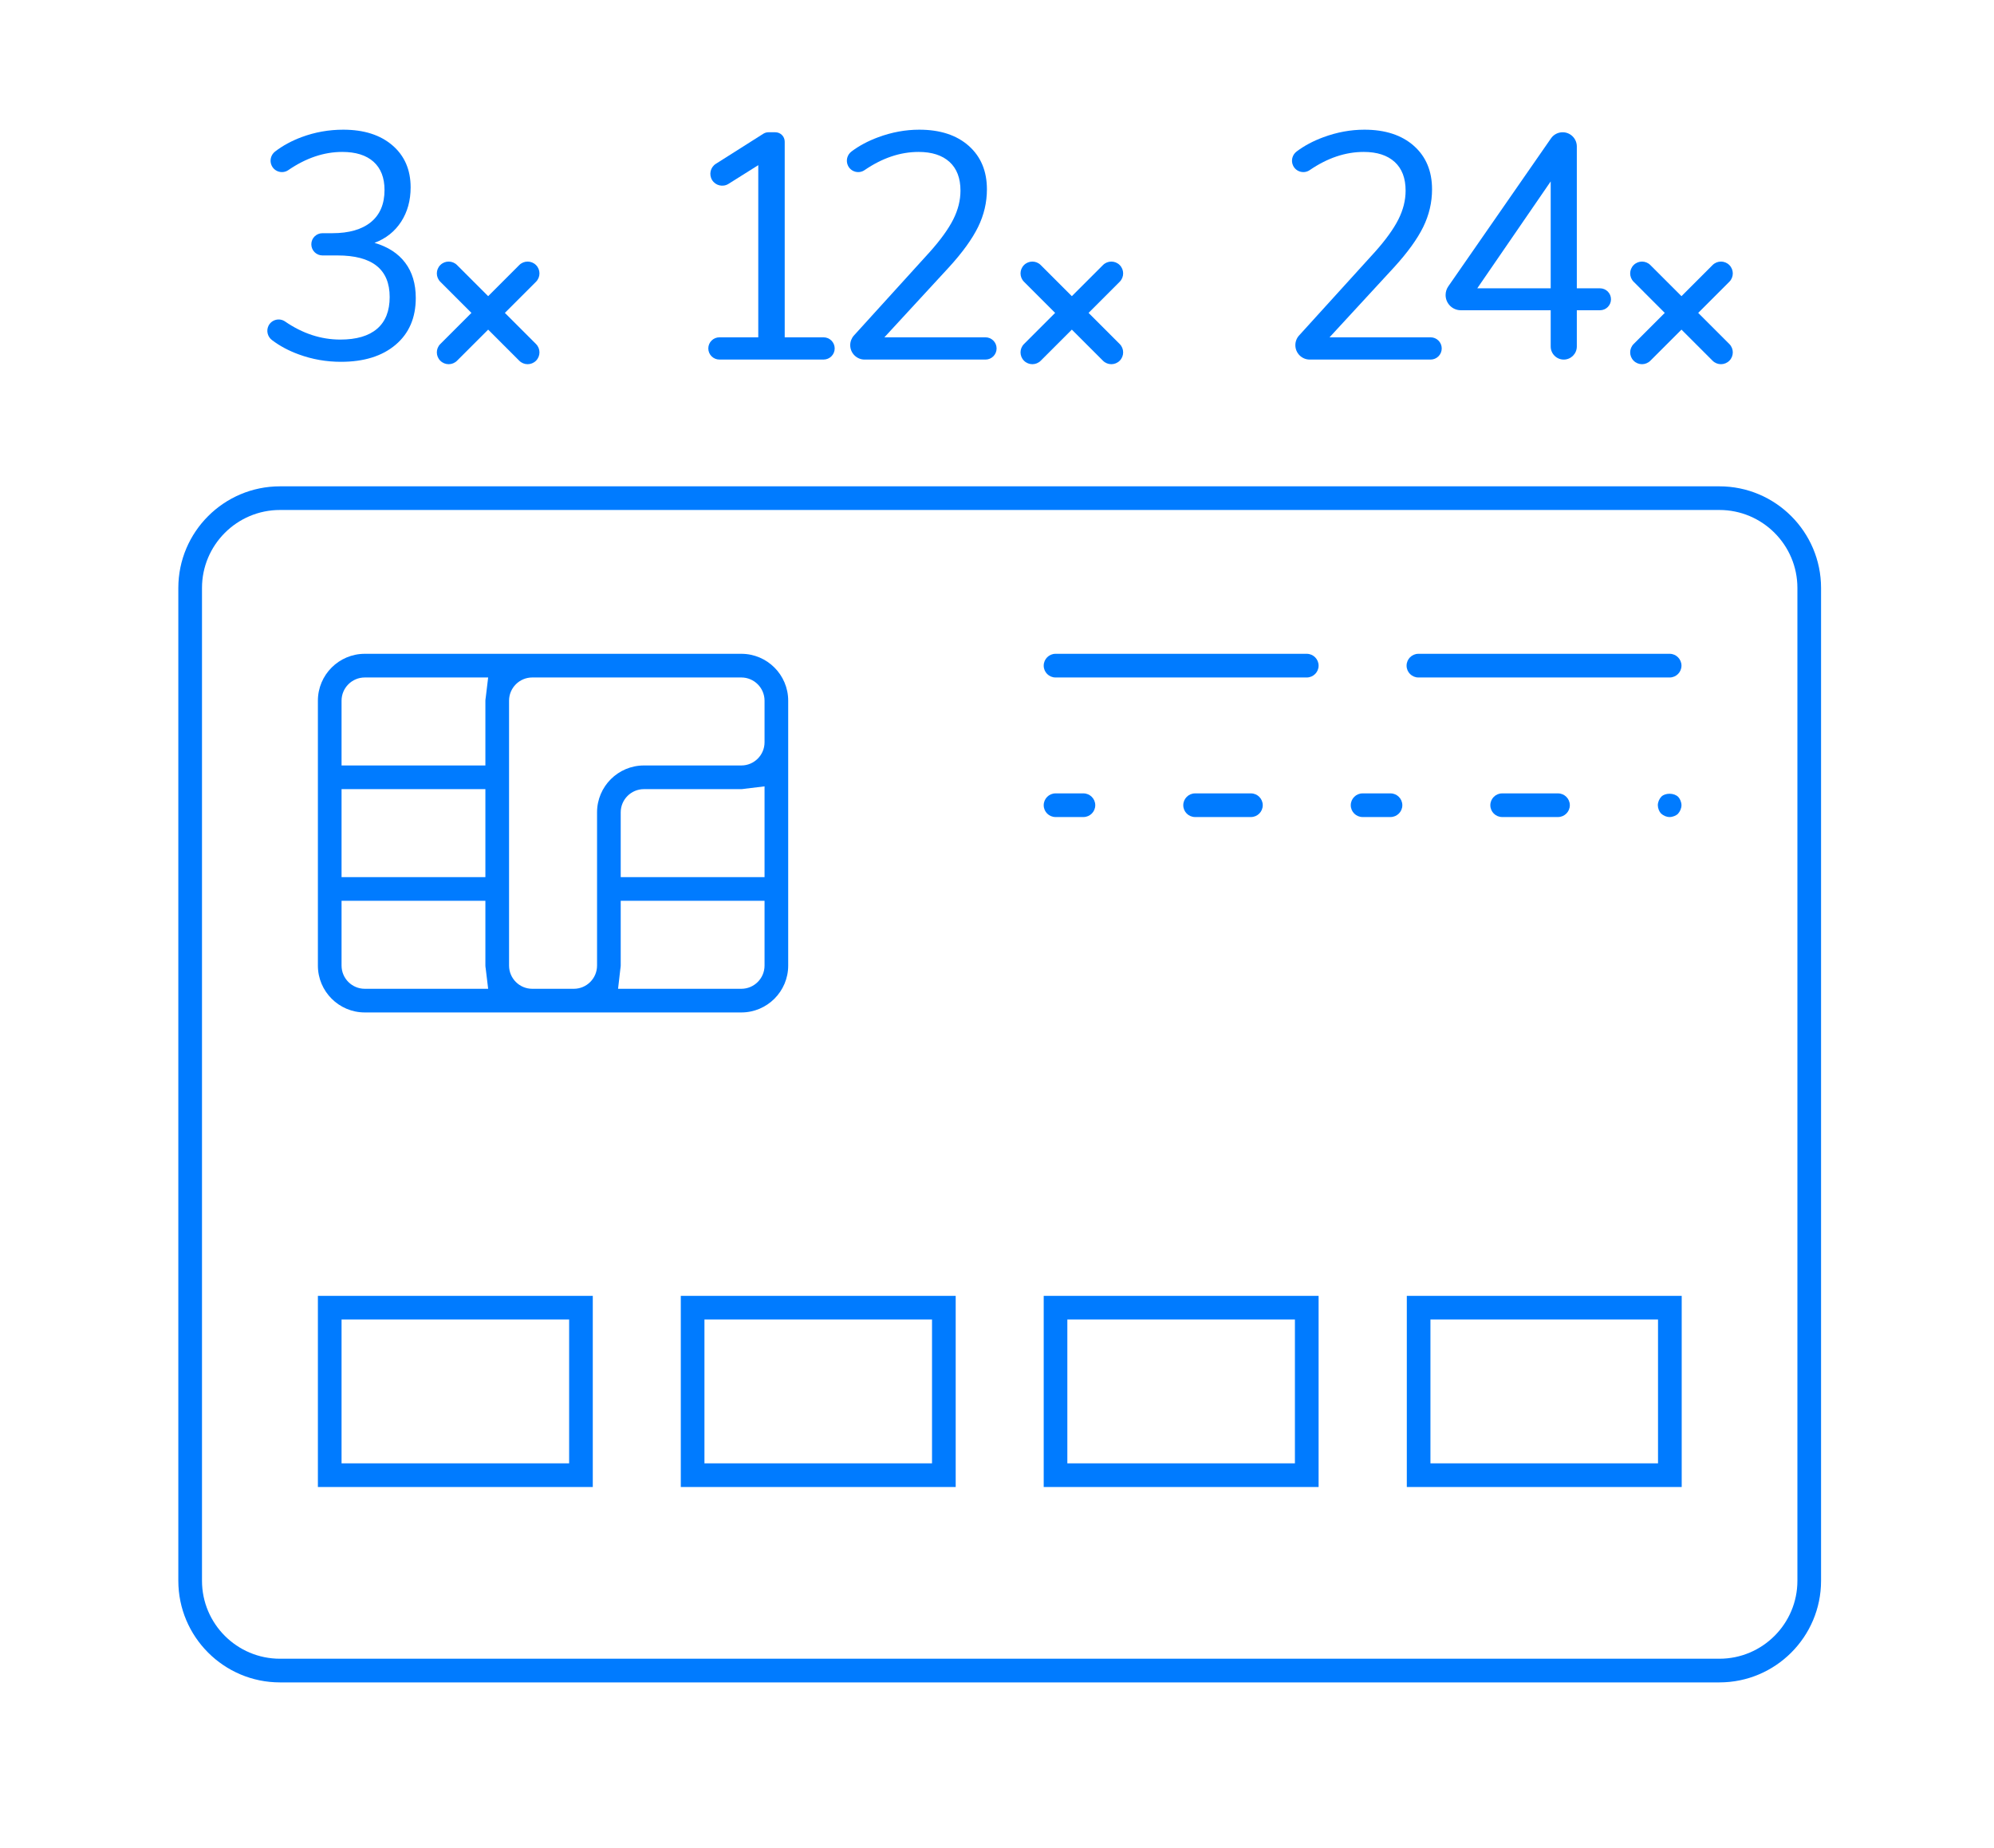 <?xml version="1.0" encoding="UTF-8"?> <svg xmlns="http://www.w3.org/2000/svg" xmlns:xlink="http://www.w3.org/1999/xlink" width="123px" height="114px" viewBox="0 0 123 114" version="1.1"><title>integration-paymentlink-001</title><g id="Page-1" stroke="none" stroke-width="1" fill="none" fill-rule="evenodd"><g id="integration-paymentlink-001"><path d="M17.269,31.459 C14.617,31.459 12.46,33.616 12.46,36.269 L12.46,97.512 C12.46,100.164 14.617,102.321 17.269,102.321 L106.063,102.321 C108.715,102.321 110.873,100.164 110.873,97.512 L110.873,36.269 C110.873,33.616 108.715,31.459 106.063,31.459 L17.269,31.459 Z M17.269,103.781 C13.812,103.781 11,100.969 11,97.512 L11,36.269 C11,32.812 13.812,30 17.269,30 L106.063,30 C109.519,30 112.332,32.812 112.332,36.269 L112.332,97.512 C112.332,100.969 109.519,103.781 106.063,103.781 L17.269,103.781 Z" id="Fill-1" fill="#007BFF"></path><path d="M65.839,90.268 L79.877,90.268 L79.877,81.396 L65.839,81.396 L65.839,90.268 Z M64.381,91.728 L81.338,91.728 L81.338,79.937 L64.381,79.937 L64.381,91.728 Z" id="Fill-3" fill="#007BFF"></path><path d="M88.237,90.268 L102.275,90.268 L102.275,81.396 L88.237,81.396 L88.237,90.268 Z M86.779,91.728 L103.736,91.728 L103.736,79.937 L86.779,79.937 L86.779,91.728 Z" id="Fill-5" fill="#007BFF"></path><path d="M43.454,90.268 L57.492,90.268 L57.492,81.396 L43.454,81.396 L43.454,90.268 Z M41.995,91.728 L58.952,91.728 L58.952,79.937 L41.995,79.937 L41.995,91.728 Z" id="Fill-6" fill="#007BFF"></path><path d="M21.069,90.268 L35.107,90.268 L35.107,81.396 L21.069,81.396 L21.069,90.268 Z M19.609,91.728 L36.566,91.728 L36.566,79.937 L19.609,79.937 L19.609,91.728 Z" id="Fill-7" fill="#007BFF"></path><path d="M22.501,41.791 C21.712,41.791 21.069,42.434 21.069,43.223 L21.069,47.219 L29.941,47.219 L29.941,43.223 C29.941,43.159 29.953,43.098 29.962,43.036 L30.112,41.791 L22.501,41.791 Z M21.069,54.107 L29.941,54.107 L29.941,48.678 L21.069,48.678 L21.069,54.107 Z M39.719,48.679 C38.93,48.679 38.289,49.321 38.289,50.11 L38.289,54.107 L47.161,54.107 L47.161,48.508 L45.916,48.658 C45.854,48.667 45.793,48.679 45.729,48.679 L39.719,48.679 Z M21.069,59.563 C21.069,60.353 21.712,60.995 22.501,60.995 L30.112,60.995 L29.962,59.751 C29.953,59.688 29.941,59.627 29.941,59.563 L29.941,55.566 L21.069,55.566 L21.069,59.563 Z M32.832,41.791 C32.043,41.791 31.401,42.434 31.401,43.223 L31.401,59.563 C31.401,60.353 32.043,60.995 32.832,60.995 L35.397,60.995 C36.186,60.995 36.829,60.353 36.829,59.563 L36.829,50.11 C36.829,48.516 38.126,47.219 39.719,47.219 L45.729,47.219 C46.518,47.219 47.161,46.577 47.161,45.788 L47.161,43.223 C47.161,42.434 46.518,41.791 45.729,41.791 L32.832,41.791 Z M38.289,59.563 C38.289,59.623 38.278,59.681 38.27,59.739 L38.125,60.995 L45.729,60.995 C46.518,60.995 47.161,60.353 47.161,59.563 L47.161,55.566 L38.289,55.566 L38.289,59.563 Z M22.501,62.454 C20.906,62.454 19.609,61.157 19.609,59.563 L19.609,43.223 C19.609,41.628 20.906,40.331 22.501,40.331 L45.729,40.331 C47.323,40.331 48.62,41.628 48.62,43.223 L48.62,59.563 C48.62,61.157 47.323,62.454 45.729,62.454 L22.501,62.454 Z" id="Fill-8" fill="#007BFF"></path><path d="M102.993,50.4 C102.798,50.4 102.607,50.32 102.454,50.175 C102.349,50.063 102.263,49.857 102.263,49.671 C102.263,49.484 102.349,49.278 102.489,49.133 C102.589,49.033 102.781,48.963 102.986,48.963 C103.2,48.963 103.395,49.034 103.523,49.159 C103.635,49.278 103.722,49.485 103.722,49.671 C103.722,49.856 103.635,50.063 103.495,50.212 C103.385,50.313 103.178,50.4 102.993,50.4" id="Fill-9" fill="#007BFF"></path><path d="M92.661,50.4 C92.258,50.4 91.931,50.073 91.931,49.671 C91.931,49.269 92.258,48.941 92.661,48.941 L96.105,48.941 C96.507,48.941 96.835,49.269 96.835,49.671 C96.835,50.073 96.507,50.4 96.105,50.4 L92.661,50.4 Z" id="Fill-10" fill="#007BFF"></path><path d="M84.051,50.4 C83.649,50.4 83.322,50.073 83.322,49.671 C83.322,49.269 83.649,48.941 84.051,48.941 L85.773,48.941 C86.175,48.941 86.503,49.269 86.503,49.671 C86.503,50.073 86.175,50.4 85.773,50.4 L84.051,50.4 Z" id="Fill-11" fill="#007BFF"></path><path d="M73.719,50.4 C73.317,50.4 72.99,50.073 72.99,49.671 C72.99,49.269 73.317,48.941 73.719,48.941 L77.164,48.941 C77.566,48.941 77.893,49.269 77.893,49.671 C77.893,50.073 77.566,50.4 77.164,50.4 L73.719,50.4 Z" id="Fill-12" fill="#007BFF"></path><path d="M65.11,50.4 C64.708,50.4 64.381,50.073 64.381,49.671 C64.381,49.269 64.708,48.941 65.11,48.941 L66.832,48.941 C67.234,48.941 67.561,49.269 67.561,49.671 C67.561,50.073 67.234,50.4 66.832,50.4 L65.11,50.4 Z" id="Fill-13" fill="#007BFF"></path><path d="M87.495,41.791 C87.092,41.791 86.765,41.464 86.765,41.062 C86.765,40.659 87.092,40.331 87.495,40.331 L102.993,40.331 C103.395,40.331 103.722,40.659 103.722,41.062 C103.722,41.464 103.395,41.791 102.993,41.791 L87.495,41.791 Z" id="Fill-14" fill="#007BFF"></path><path d="M65.11,41.791 C64.708,41.791 64.381,41.464 64.381,41.062 C64.381,40.659 64.708,40.331 65.11,40.331 L80.607,40.331 C81.009,40.331 81.338,40.659 81.338,41.062 C81.338,41.464 81.009,41.791 80.607,41.791 L65.11,41.791 Z" id="Fill-15" fill="#007BFF"></path><path d="M24.992,16.204 C25.429,16.78 25.647,17.507 25.647,18.382 C25.647,19.601 25.233,20.563 24.405,21.266 C23.576,21.969 22.452,22.319 21.034,22.319 C20.133,22.319 19.263,22.168 18.429,21.862 C17.804,21.634 17.253,21.34 16.776,20.977 C16.505,20.771 16.412,20.404 16.562,20.098 C16.75,19.717 17.232,19.59 17.582,19.83 C18.664,20.575 19.802,20.947 20.994,20.947 C21.988,20.947 22.744,20.725 23.261,20.281 C23.778,19.837 24.037,19.184 24.037,18.322 C24.037,16.611 22.963,15.757 20.815,15.757 L19.89,15.757 C19.511,15.757 19.204,15.449 19.204,15.07 C19.204,14.691 19.511,14.385 19.89,14.385 L20.497,14.385 C21.531,14.385 22.327,14.155 22.884,13.698 C23.44,13.241 23.719,12.582 23.719,11.72 C23.719,10.964 23.493,10.384 23.043,9.979 C22.592,9.574 21.948,9.372 21.113,9.372 C19.985,9.372 18.876,9.746 17.784,10.494 C17.433,10.734 16.95,10.605 16.762,10.224 C16.611,9.917 16.703,9.549 16.975,9.342 C17.449,8.98 17.993,8.685 18.607,8.457 C19.43,8.152 20.284,8 21.173,8 C22.446,8 23.457,8.322 24.206,8.965 C24.955,9.608 25.33,10.474 25.33,11.56 C25.33,12.369 25.134,13.075 24.743,13.679 C24.351,14.282 23.805,14.716 23.101,14.981 C23.924,15.22 24.555,15.627 24.992,16.204" id="Fill-16" fill="#007BFF"></path><path d="M48.405,20.808 L50.801,20.808 C51.18,20.808 51.488,21.116 51.488,21.494 C51.488,21.872 51.18,22.18 50.801,22.18 L44.378,22.18 C43.999,22.18 43.692,21.872 43.692,21.494 C43.692,21.116 43.999,20.808 44.378,20.808 L46.774,20.808 L46.774,10.188 L44.94,11.341 C44.593,11.56 44.134,11.451 43.923,11.101 C43.718,10.758 43.822,10.316 44.159,10.104 L47.09,8.248 C47.182,8.191 47.29,8.159 47.399,8.159 L47.827,8.159 C48.146,8.159 48.405,8.418 48.405,8.738 L48.405,20.808 Z" id="Fill-17" fill="#007BFF"></path><path d="M61.475,21.494 L61.475,21.494 C61.475,21.873 61.168,22.181 60.789,22.181 L53.335,22.181 C52.844,22.181 52.446,21.782 52.446,21.291 C52.446,21.07 52.529,20.856 52.677,20.693 L57.358,15.538 C58.021,14.796 58.501,14.129 58.8,13.539 C59.098,12.949 59.247,12.355 59.247,11.759 C59.247,10.99 59.022,10.4 58.572,9.989 C58.121,9.578 57.484,9.372 56.663,9.372 C55.534,9.372 54.423,9.746 53.331,10.494 C52.982,10.734 52.498,10.606 52.311,10.225 C52.16,9.918 52.252,9.549 52.527,9.343 C52.995,8.991 53.541,8.699 54.166,8.468 C55.008,8.156 55.853,8 56.702,8 C57.988,8 59.005,8.332 59.755,8.995 C60.503,9.658 60.878,10.553 60.878,11.68 C60.878,12.488 60.696,13.264 60.331,14.006 C59.966,14.749 59.367,15.578 58.532,16.492 L54.554,20.808 L60.789,20.808 C61.168,20.808 61.475,21.115 61.475,21.494" id="Fill-18" fill="#007BFF"></path><path d="M88.933,21.494 L88.933,21.494 C88.933,21.873 88.626,22.181 88.246,22.181 L80.793,22.181 C80.302,22.181 79.904,21.782 79.904,21.291 C79.904,21.07 79.986,20.856 80.135,20.693 L84.816,15.538 C85.479,14.796 85.959,14.129 86.258,13.539 C86.556,12.949 86.705,12.355 86.705,11.759 C86.705,10.99 86.48,10.4 86.03,9.989 C85.579,9.578 84.942,9.372 84.121,9.372 C82.992,9.372 81.881,9.746 80.789,10.494 C80.439,10.734 79.956,10.606 79.769,10.225 C79.618,9.918 79.71,9.549 79.985,9.343 C80.453,8.991 80.998,8.699 81.624,8.468 C82.465,8.156 83.311,8 84.16,8 C85.446,8 86.463,8.332 87.213,8.995 C87.961,9.658 88.336,10.553 88.336,11.68 C88.336,12.488 88.154,13.264 87.789,14.006 C87.424,14.749 86.825,15.578 85.99,16.492 L82.012,20.808 L88.246,20.808 C88.626,20.808 88.933,21.115 88.933,21.494" id="Fill-19" fill="#007BFF"></path><path d="M91.125,17.785 L95.655,17.785 L95.655,11.191 L91.125,17.785 Z M99.374,18.461 L99.374,18.461 C99.374,18.835 99.071,19.138 98.698,19.138 L97.266,19.138 L97.266,21.375 C97.266,21.82 96.905,22.181 96.461,22.181 C96.016,22.181 95.655,21.82 95.655,21.375 L95.655,19.138 L90.111,19.138 C89.592,19.138 89.172,18.717 89.172,18.198 C89.172,18.007 89.23,17.82 89.339,17.663 L95.673,8.535 C95.836,8.3 96.104,8.159 96.392,8.159 C96.874,8.159 97.266,8.551 97.266,9.034 L97.266,17.785 L98.698,17.785 C99.071,17.785 99.374,18.088 99.374,18.461 L99.374,18.461 Z" id="Fill-20" fill="#007BFF"></path><path d="M31.143,19.301 L33.063,17.381 C33.348,17.097 33.348,16.635 33.063,16.35 C32.778,16.065 32.316,16.065 32.031,16.35 L30.112,18.27 L28.192,16.35 C27.907,16.065 27.445,16.065 27.161,16.35 C26.875,16.635 26.875,17.097 27.161,17.381 L29.08,19.301 L27.161,21.221 C26.875,21.506 26.875,21.968 27.161,22.252 C27.445,22.537 27.907,22.537 28.192,22.252 L30.112,20.333 L32.031,22.252 C32.316,22.537 32.778,22.537 33.063,22.252 C33.348,21.968 33.348,21.506 33.063,21.221 L31.143,19.301 Z" id="Fill-21" fill="#007BFF"></path><path d="M67.149,19.301 L69.068,17.381 C69.353,17.097 69.353,16.635 69.068,16.35 C68.784,16.065 68.322,16.065 68.037,16.35 L66.117,18.27 L64.197,16.35 C63.913,16.065 63.451,16.065 63.166,16.35 C62.88,16.635 62.88,17.097 63.166,17.381 L65.086,19.301 L63.166,21.221 C62.88,21.506 62.88,21.968 63.166,22.252 C63.451,22.537 63.913,22.537 64.197,22.252 L66.117,20.333 L68.037,22.252 C68.322,22.537 68.784,22.537 69.068,22.252 C69.353,21.968 69.353,21.506 69.068,21.221 L67.149,19.301 Z" id="Fill-22" fill="#007BFF"></path><path d="M104.754,19.301 L106.674,17.381 C106.959,17.097 106.959,16.635 106.674,16.35 C106.388,16.065 105.927,16.065 105.641,16.35 L103.722,18.27 L101.802,16.35 C101.517,16.065 101.055,16.065 100.772,16.35 C100.486,16.635 100.486,17.097 100.772,17.381 L102.691,19.301 L100.772,21.221 C100.486,21.506 100.486,21.968 100.772,22.252 C101.055,22.537 101.517,22.537 101.802,22.252 L103.722,20.333 L105.641,22.252 C105.927,22.537 106.388,22.537 106.674,22.252 C106.959,21.968 106.959,21.506 106.674,21.221 L104.754,19.301 Z" id="Fill-23" fill="#007BFF"></path><rect id="Rectangle-Copy-3" x="0" y="0" width="123" height="114"></rect></g></g></svg> 